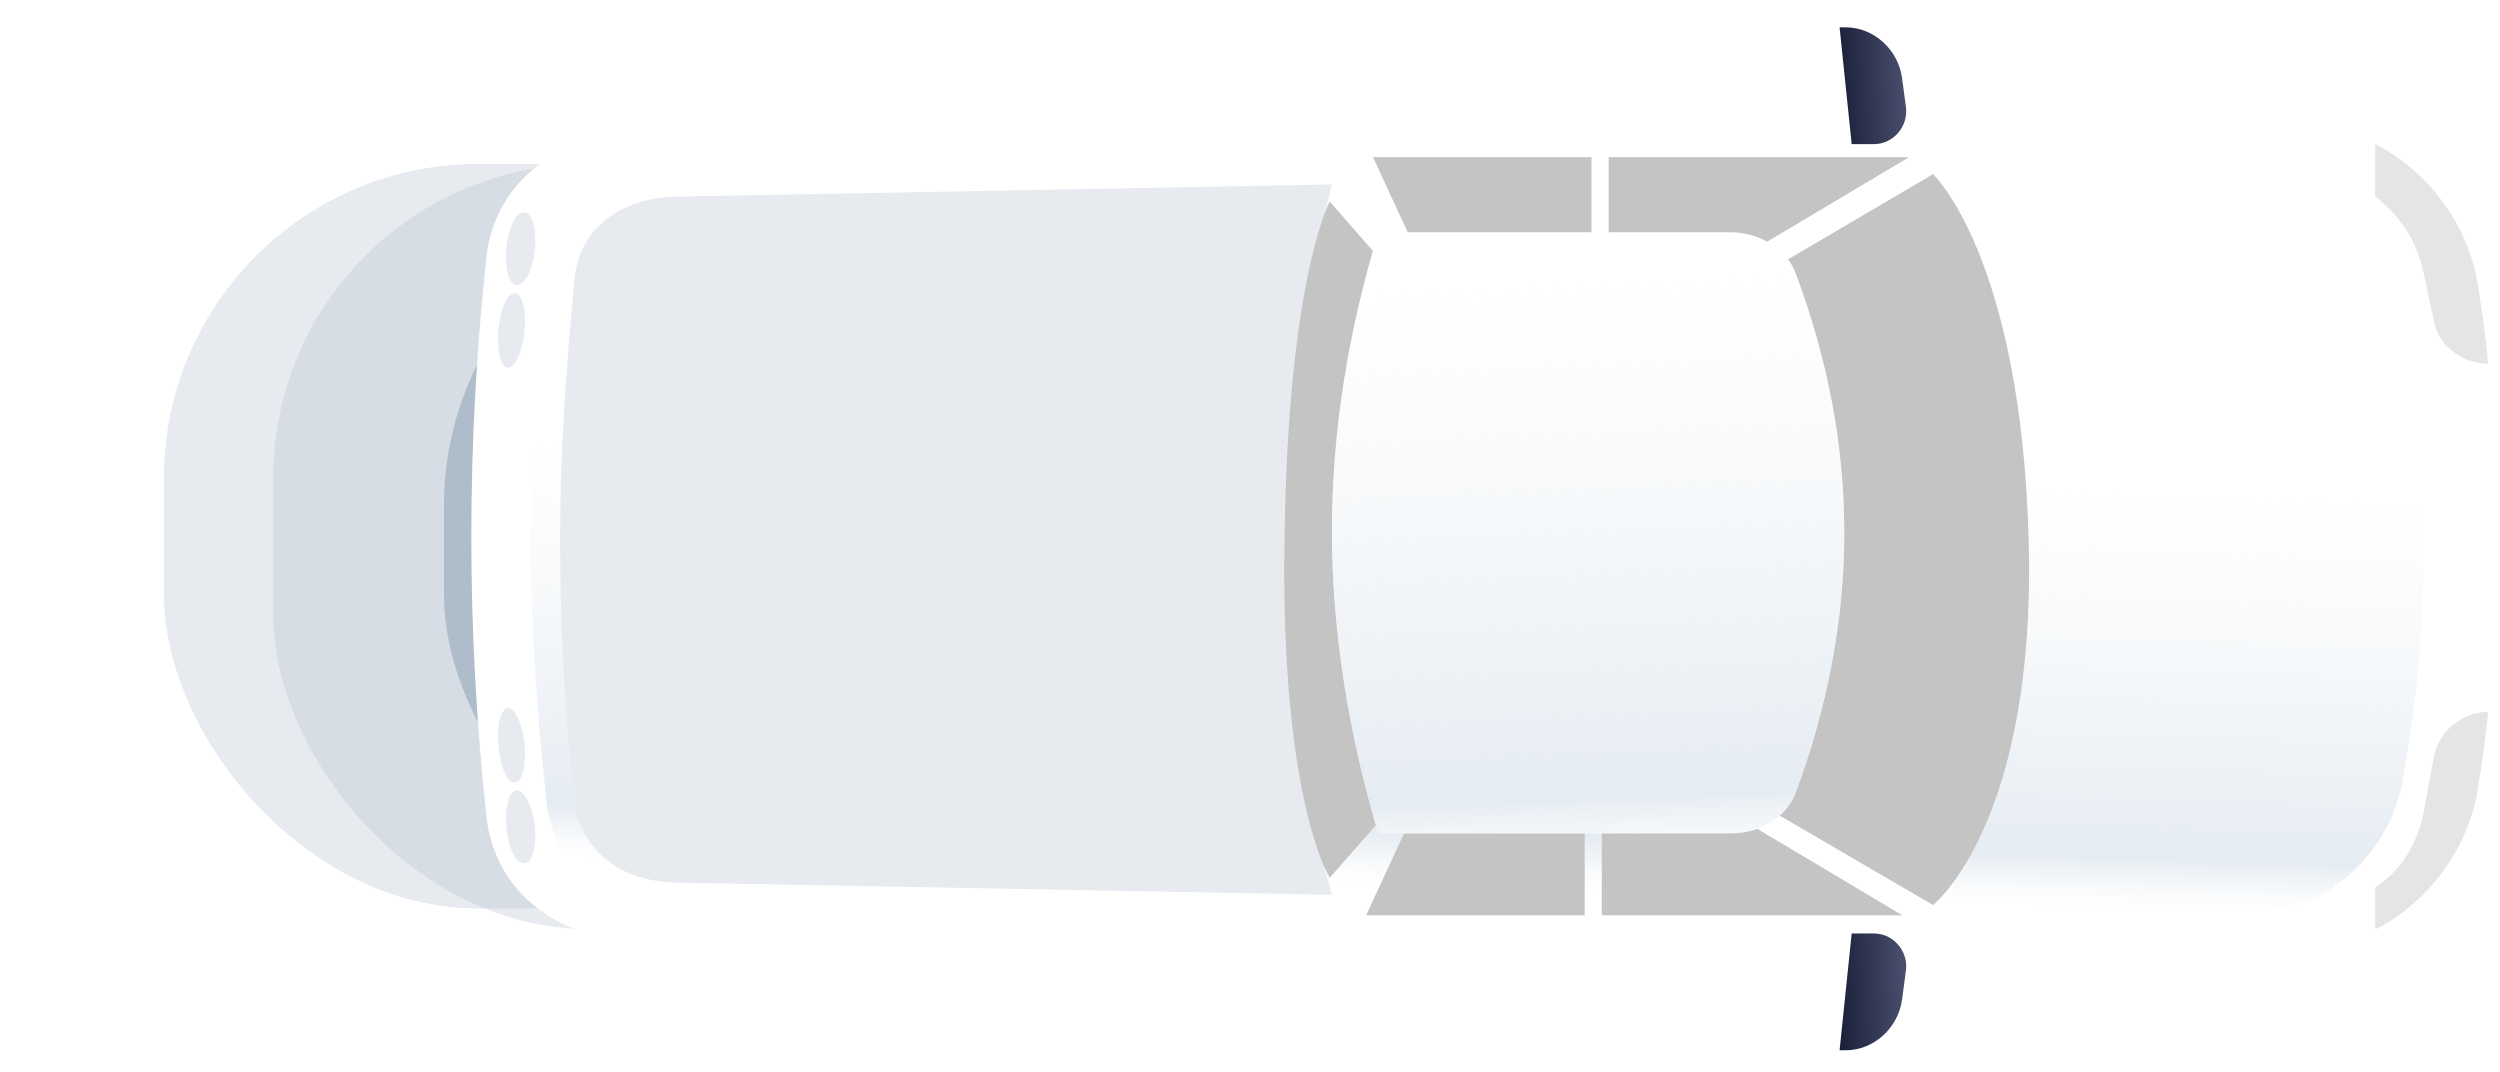 <svg width="366" height="157" viewBox="0 0 366 157" fill="none" xmlns="http://www.w3.org/2000/svg">
<g opacity="0.3" filter="url(#filter0_f_6549_13958)">
<rect x="24" y="24" width="312" height="109" rx="46" fill="#AFBCCA"/>
</g>
<g opacity="0.3" filter="url(#filter1_f_6549_13958)">
<rect x="40" y="24" width="95" height="112" rx="46" fill="#AFBCCA"/>
</g>
<g filter="url(#filter2_f_6549_13958)">
<rect x="65" y="28" width="93" height="105" rx="46" fill="#AFBCCA"/>
</g>
<path d="M71.211 119.563C68.263 92.146 68.263 65.025 71.211 37.608C72.39 26.995 81.529 19.036 95.68 19.036C142.258 14.908 241.901 17.267 339.775 19.036C349.504 19.036 360.706 28.764 362.77 41.735C366.897 66.793 366.602 91.262 362.77 115.436C360.706 128.407 349.504 137.841 339.775 137.841C241.901 139.904 142.258 142.263 95.68 137.841C81.234 138.135 72.39 130.176 71.211 119.563Z" fill="white"/>
<path d="M347.731 129.882L347.731 136.073C354.807 132.535 361.292 124.87 362.766 115.437C363.356 111.604 363.945 108.067 364.24 104.234C360.408 104.234 356.87 107.182 356.281 111.015L354.807 118.974C353.922 123.396 351.564 127.524 347.731 129.882Z" fill="#E5E5E5"/>
<path d="M354.807 39.969L356.281 46.749C356.87 50.582 360.408 53.235 364.24 53.235C363.945 49.403 363.356 45.57 362.766 41.738C361.292 32.304 354.807 24.639 347.731 21.102L347.731 28.766C351.564 31.714 353.922 35.547 354.807 39.969Z" fill="#E5E5E5"/>
<path d="M77.698 78.884C77.698 65.323 78.582 53.531 80.056 40.265C81.235 30.831 89.195 24.935 100.987 24.935L203.578 23.166L263.423 23.166C282.879 22.577 311.77 23.166 332.406 24.935C340.071 24.935 350.094 32.895 351.863 44.687C353.927 56.774 354.811 67.387 354.811 79.474C354.811 91.56 353.927 101.878 351.863 113.671C350.094 125.168 340.071 133.127 332.406 133.127C314.128 135.191 284.943 135.486 263.423 134.896L203.578 134.896L100.987 133.127C89.195 133.127 81.235 127.231 80.056 117.798C78.582 103.942 77.698 92.15 77.698 78.884Z" fill="white"/>
<path d="M77.698 78.884C77.698 65.323 78.582 53.531 80.056 40.265C81.235 30.831 89.195 24.935 100.987 24.935L203.578 23.166L263.423 23.166C282.879 22.577 311.77 23.166 332.406 24.935C340.071 24.935 350.094 32.895 351.863 44.687C353.927 56.774 354.811 67.387 354.811 79.474C354.811 91.56 353.927 101.878 351.863 113.671C350.094 125.168 340.071 133.127 332.406 133.127C314.128 135.191 284.943 135.486 263.423 134.896L203.578 134.896L100.987 133.127C89.195 133.127 81.235 127.231 80.056 117.798C78.582 103.942 77.698 92.15 77.698 78.884Z" fill="url(#paint0_linear_6549_13958)"/>
<path d="M195 27L99.631 28.768C90.816 28.768 84.939 33.481 84.137 40.552C82.801 54.694 82 66.184 82 78.853C82 91.521 82.534 103.011 84.137 117.153C84.939 124.518 90.816 129.232 99.631 129.232L195 131C185.383 97.119 185.917 62.649 195 27Z" fill="#E7EBF0"/>
<path d="M251.333 40.557C251.333 39.968 251.628 39.378 252.217 39.083L280.224 22.869C281.108 22.28 282.287 22.575 282.582 23.459C283.172 24.343 282.877 25.523 281.992 25.817L253.986 42.031C253.102 42.621 251.923 42.326 251.628 41.442C251.333 41.442 251.333 40.852 251.333 40.557Z" fill="white"/>
<path d="M251.333 116.914C251.333 116.619 251.333 116.324 251.628 116.029C252.217 115.145 253.102 114.85 253.986 115.44L281.992 131.948C282.877 132.538 283.172 133.423 282.582 134.307C281.992 135.191 281.108 135.486 280.224 134.896L252.217 118.388C251.628 118.093 251.333 117.503 251.333 116.914Z" fill="white"/>
<path d="M204.17 134.597L216.846 108.654L225.985 116.024L225.395 134.597L204.17 134.597Z" fill="white"/>
<path d="M204.17 22.281L216.846 48.224L225.985 40.854L225.395 22.281L204.17 22.281Z" fill="white"/>
<path d="M283 25.5L260 39L259 118.5L283 132.5C283 132.5 298.153 120.5 297 79C295.847 37.5 283 25.5 283 25.5Z" fill="#C4C4C4"/>
<path d="M194.673 29.5L205.588 41.991L206.062 115.547L194.673 128.5C194.673 128.5 187.483 117.397 188.03 79C188.577 40.603 194.673 29.5 194.673 29.5Z" fill="#C4C4C4"/>
<path d="M255 120L278.5 134H234.5V120H255Z" fill="#C4C4C4"/>
<path d="M206.484 120L200 134H232V120H206.484Z" fill="#C4C4C4"/>
<path d="M75.63 41.735C74.45 41.735 73.861 39.082 74.156 36.134C74.45 33.186 75.63 30.828 76.809 31.123C77.988 31.123 78.578 33.776 78.283 36.724C77.988 39.672 76.809 41.735 75.63 41.735Z" fill="#E7EBF0"/>
<path d="M74.451 53.826C73.272 53.826 72.682 51.172 72.977 48.224C73.272 45.276 74.156 42.918 75.335 42.918C76.514 42.918 77.104 45.571 76.809 48.519C76.514 51.467 75.335 53.826 74.451 53.826Z" fill="#E7EBF0"/>
<path d="M75.63 115.732C74.45 115.732 73.861 118.386 74.156 121.334C74.45 124.282 75.63 126.64 76.809 126.345C77.988 126.345 78.578 123.692 78.283 120.744C77.988 118.091 76.809 115.732 75.63 115.732Z" fill="#E7EBF0"/>
<path d="M74.451 103.646C73.272 103.646 72.682 106.3 72.977 109.248C73.272 112.196 74.156 114.554 75.335 114.554C76.514 114.554 77.104 111.901 76.809 108.953C76.514 106.005 75.335 103.646 74.451 103.646Z" fill="#E7EBF0"/>
<path d="M271.085 21.099L269.316 4L270.2 4C274.327 4 277.865 7.243 278.455 11.37L279.044 15.792C279.339 18.445 277.275 21.099 274.327 21.099L271.085 21.099Z" fill="url(#paint1_linear_6549_13958)"/>
<path d="M271.085 136.662L269.316 153.761L270.2 153.761C274.327 153.761 277.865 150.518 278.455 146.391L279.044 141.969C279.339 139.315 277.275 136.662 274.327 136.662L271.085 136.662Z" fill="url(#paint2_linear_6549_13958)"/>
<path d="M256 37L279.5 23H235.5V37H256Z" fill="#C4C4C4"/>
<path d="M207.484 37L201 23H233V37H207.484Z" fill="#C4C4C4"/>
<path d="M195 77.703C195 63.135 197.376 48.568 201.787 34L253.371 34C257.443 34 261.516 36.378 262.873 39.946C267.624 52.73 270 65.216 270 78C270 90.486 267.624 103.27 262.873 116.054C261.516 119.622 257.783 122 253.371 122L201.787 122C197.376 107.135 195 92.27 195 77.703Z" fill="white"/>
<path d="M195 77.703C195 63.135 197.376 48.568 201.787 34L253.371 34C257.443 34 261.516 36.378 262.873 39.946C267.624 52.73 270 65.216 270 78C270 90.486 267.624 103.27 262.873 116.054C261.516 119.622 257.783 122 253.371 122L201.787 122C197.376 107.135 195 92.27 195 77.703Z" fill="url(#paint3_linear_6549_13958)"/>
<defs>
<filter id="filter0_f_6549_13958" x="0" y="0" width="360" height="157" filterUnits="userSpaceOnUse" color-interpolation-filters="sRGB">
<feFlood flood-opacity="0" result="BackgroundImageFix"/>
<feBlend mode="normal" in="SourceGraphic" in2="BackgroundImageFix" result="shape"/>
<feGaussianBlur stdDeviation="12" result="effect1_foregroundBlur_6549_13958"/>
</filter>
<filter id="filter1_f_6549_13958" x="21" y="5" width="133" height="150" filterUnits="userSpaceOnUse" color-interpolation-filters="sRGB">
<feFlood flood-opacity="0" result="BackgroundImageFix"/>
<feBlend mode="normal" in="SourceGraphic" in2="BackgroundImageFix" result="shape"/>
<feGaussianBlur stdDeviation="9.5" result="effect1_foregroundBlur_6549_13958"/>
</filter>
<filter id="filter2_f_6549_13958" x="46" y="9" width="131" height="143" filterUnits="userSpaceOnUse" color-interpolation-filters="sRGB">
<feFlood flood-opacity="0" result="BackgroundImageFix"/>
<feBlend mode="normal" in="SourceGraphic" in2="BackgroundImageFix" result="shape"/>
<feGaussianBlur stdDeviation="9.5" result="effect1_foregroundBlur_6549_13958"/>
</filter>
<linearGradient id="paint0_linear_6549_13958" x1="352.5" y1="144.001" x2="354.811" y2="73.932" gradientUnits="userSpaceOnUse">
<stop offset="0.139" stop-color="#EFF3F7" stop-opacity="0"/>
<stop offset="0.245" stop-color="#E5ECF2"/>
<stop offset="1" stop-color="#EFF3F7" stop-opacity="0"/>
</linearGradient>
<linearGradient id="paint1_linear_6549_13958" x1="269.194" y1="11.775" x2="279.053" y2="11.382" gradientUnits="userSpaceOnUse">
<stop stop-color="#1B203A"/>
<stop offset="1" stop-color="#494F6D"/>
</linearGradient>
<linearGradient id="paint2_linear_6549_13958" x1="269.194" y1="144.437" x2="279.053" y2="144.044" gradientUnits="userSpaceOnUse">
<stop stop-color="#1B203A"/>
<stop offset="1" stop-color="#494F6D"/>
</linearGradient>
<linearGradient id="paint3_linear_6549_13958" x1="270.11" y1="139.633" x2="266.132" y2="40.251" gradientUnits="userSpaceOnUse">
<stop offset="0.139" stop-color="#EFF3F7" stop-opacity="0"/>
<stop offset="0.245" stop-color="#E5ECF2"/>
<stop offset="1" stop-color="#EFF3F7" stop-opacity="0"/>
</linearGradient>
</defs>
</svg>
